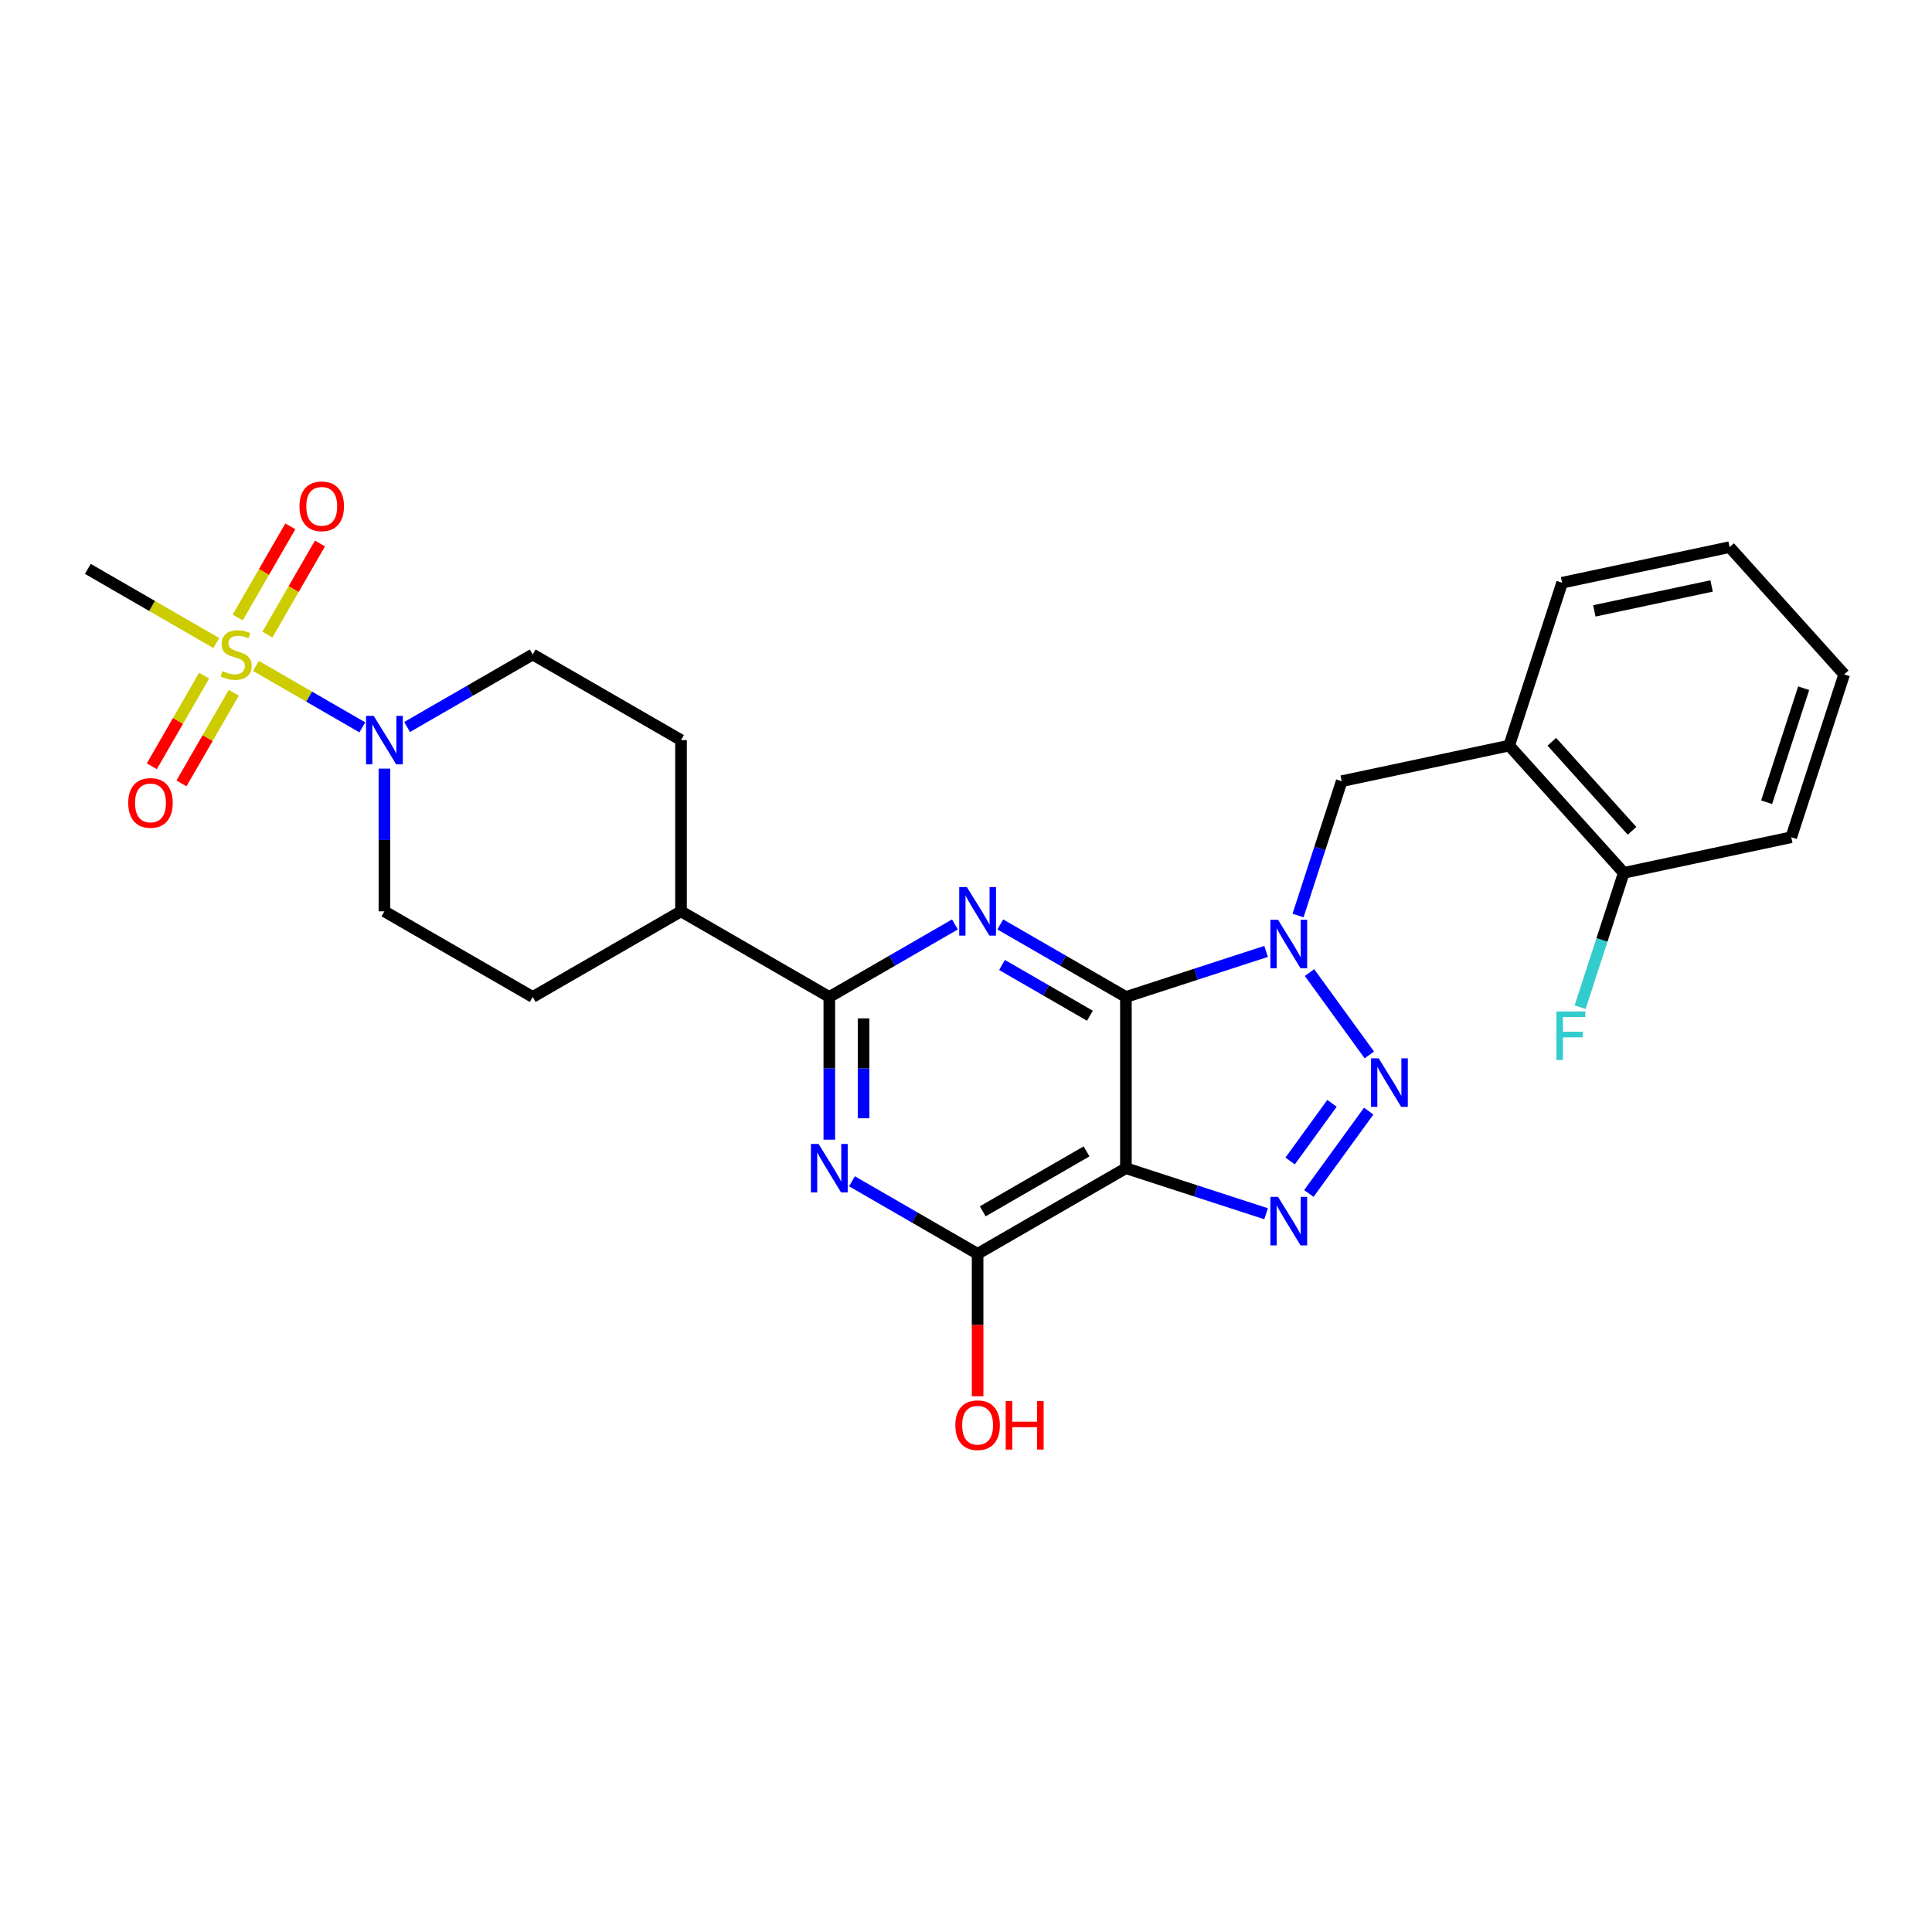 <?xml version='1.0' encoding='iso-8859-1'?>
<svg version='1.1' baseProfile='full'
              xmlns='http://www.w3.org/2000/svg'
                      xmlns:rdkit='http://www.rdkit.org/xml'
                      xmlns:xlink='http://www.w3.org/1999/xlink'
                  xml:space='preserve'
width='1000px' height='1000px' viewBox='0 0 1000 1000'>
<!-- END OF HEADER -->
<rect style='opacity:1.0;fill:#FFFFFF;stroke:none' width='1000' height='1000' x='0' y='0'> </rect>
<path class='bond-0' d='M 582.769,516.026 L 619.049,504.238' style='fill:none;fill-rule:evenodd;stroke:#000000;stroke-width:6px;stroke-linecap:butt;stroke-linejoin:miter;stroke-opacity:1' />
<path class='bond-0' d='M 619.049,504.238 L 655.33,492.45' style='fill:none;fill-rule:evenodd;stroke:#0000FF;stroke-width:6px;stroke-linecap:butt;stroke-linejoin:miter;stroke-opacity:1' />
<path class='bond-1' d='M 582.769,516.026 L 582.769,604.66' style='fill:none;fill-rule:evenodd;stroke:#000000;stroke-width:6px;stroke-linecap:butt;stroke-linejoin:miter;stroke-opacity:1' />
<path class='bond-2' d='M 582.769,516.026 L 550.257,497.255' style='fill:none;fill-rule:evenodd;stroke:#000000;stroke-width:6px;stroke-linecap:butt;stroke-linejoin:miter;stroke-opacity:1' />
<path class='bond-2' d='M 550.257,497.255 L 517.745,478.484' style='fill:none;fill-rule:evenodd;stroke:#0000FF;stroke-width:6px;stroke-linecap:butt;stroke-linejoin:miter;stroke-opacity:1' />
<path class='bond-2' d='M 564.152,525.747 L 541.394,512.607' style='fill:none;fill-rule:evenodd;stroke:#000000;stroke-width:6px;stroke-linecap:butt;stroke-linejoin:miter;stroke-opacity:1' />
<path class='bond-2' d='M 541.394,512.607 L 518.635,499.468' style='fill:none;fill-rule:evenodd;stroke:#0000FF;stroke-width:6px;stroke-linecap:butt;stroke-linejoin:miter;stroke-opacity:1' />
<path class='bond-3' d='M 677.793,503.403 L 708.766,546.033' style='fill:none;fill-rule:evenodd;stroke:#0000FF;stroke-width:6px;stroke-linecap:butt;stroke-linejoin:miter;stroke-opacity:1' />
<path class='bond-10' d='M 671.863,473.87 L 683.159,439.106' style='fill:none;fill-rule:evenodd;stroke:#0000FF;stroke-width:6px;stroke-linecap:butt;stroke-linejoin:miter;stroke-opacity:1' />
<path class='bond-10' d='M 683.159,439.106 L 694.454,404.341' style='fill:none;fill-rule:evenodd;stroke:#000000;stroke-width:6px;stroke-linecap:butt;stroke-linejoin:miter;stroke-opacity:1' />
<path class='bond-4' d='M 582.769,604.66 L 619.049,616.448' style='fill:none;fill-rule:evenodd;stroke:#000000;stroke-width:6px;stroke-linecap:butt;stroke-linejoin:miter;stroke-opacity:1' />
<path class='bond-4' d='M 619.049,616.448 L 655.33,628.236' style='fill:none;fill-rule:evenodd;stroke:#0000FF;stroke-width:6px;stroke-linecap:butt;stroke-linejoin:miter;stroke-opacity:1' />
<path class='bond-8' d='M 582.769,604.66 L 506.01,648.977' style='fill:none;fill-rule:evenodd;stroke:#000000;stroke-width:6px;stroke-linecap:butt;stroke-linejoin:miter;stroke-opacity:1' />
<path class='bond-8' d='M 562.392,595.956 L 508.66,626.978' style='fill:none;fill-rule:evenodd;stroke:#000000;stroke-width:6px;stroke-linecap:butt;stroke-linejoin:miter;stroke-opacity:1' />
<path class='bond-7' d='M 494.275,478.484 L 461.763,497.255' style='fill:none;fill-rule:evenodd;stroke:#0000FF;stroke-width:6px;stroke-linecap:butt;stroke-linejoin:miter;stroke-opacity:1' />
<path class='bond-7' d='M 461.763,497.255 L 429.251,516.026' style='fill:none;fill-rule:evenodd;stroke:#000000;stroke-width:6px;stroke-linecap:butt;stroke-linejoin:miter;stroke-opacity:1' />
<path class='bond-28' d='M 708.434,575.11 L 677.462,617.739' style='fill:none;fill-rule:evenodd;stroke:#0000FF;stroke-width:6px;stroke-linecap:butt;stroke-linejoin:miter;stroke-opacity:1' />
<path class='bond-28' d='M 689.447,571.084 L 667.766,600.925' style='fill:none;fill-rule:evenodd;stroke:#0000FF;stroke-width:6px;stroke-linecap:butt;stroke-linejoin:miter;stroke-opacity:1' />
<path class='bond-5' d='M 132.478,344.684 L 160.006,360.578' style='fill:none;fill-rule:evenodd;stroke:#CCCC00;stroke-width:6px;stroke-linecap:butt;stroke-linejoin:miter;stroke-opacity:1' />
<path class='bond-5' d='M 160.006,360.578 L 187.534,376.471' style='fill:none;fill-rule:evenodd;stroke:#0000FF;stroke-width:6px;stroke-linecap:butt;stroke-linejoin:miter;stroke-opacity:1' />
<path class='bond-12' d='M 105.644,349.731 L 92.108,373.177' style='fill:none;fill-rule:evenodd;stroke:#CCCC00;stroke-width:6px;stroke-linecap:butt;stroke-linejoin:miter;stroke-opacity:1' />
<path class='bond-12' d='M 92.108,373.177 L 78.571,396.622' style='fill:none;fill-rule:evenodd;stroke:#FF0000;stroke-width:6px;stroke-linecap:butt;stroke-linejoin:miter;stroke-opacity:1' />
<path class='bond-12' d='M 120.996,358.595 L 107.46,382.04' style='fill:none;fill-rule:evenodd;stroke:#CCCC00;stroke-width:6px;stroke-linecap:butt;stroke-linejoin:miter;stroke-opacity:1' />
<path class='bond-12' d='M 107.46,382.04 L 93.923,405.486' style='fill:none;fill-rule:evenodd;stroke:#FF0000;stroke-width:6px;stroke-linecap:butt;stroke-linejoin:miter;stroke-opacity:1' />
<path class='bond-13' d='M 138.395,328.459 L 152.007,304.881' style='fill:none;fill-rule:evenodd;stroke:#CCCC00;stroke-width:6px;stroke-linecap:butt;stroke-linejoin:miter;stroke-opacity:1' />
<path class='bond-13' d='M 152.007,304.881 L 165.62,281.304' style='fill:none;fill-rule:evenodd;stroke:#FF0000;stroke-width:6px;stroke-linecap:butt;stroke-linejoin:miter;stroke-opacity:1' />
<path class='bond-13' d='M 123.043,319.596 L 136.655,296.018' style='fill:none;fill-rule:evenodd;stroke:#CCCC00;stroke-width:6px;stroke-linecap:butt;stroke-linejoin:miter;stroke-opacity:1' />
<path class='bond-13' d='M 136.655,296.018 L 150.268,272.44' style='fill:none;fill-rule:evenodd;stroke:#FF0000;stroke-width:6px;stroke-linecap:butt;stroke-linejoin:miter;stroke-opacity:1' />
<path class='bond-21' d='M 111.95,332.833 L 78.702,313.637' style='fill:none;fill-rule:evenodd;stroke:#CCCC00;stroke-width:6px;stroke-linecap:butt;stroke-linejoin:miter;stroke-opacity:1' />
<path class='bond-21' d='M 78.702,313.637 L 45.455,294.441' style='fill:none;fill-rule:evenodd;stroke:#000000;stroke-width:6px;stroke-linecap:butt;stroke-linejoin:miter;stroke-opacity:1' />
<path class='bond-6' d='M 429.251,589.894 L 429.251,552.96' style='fill:none;fill-rule:evenodd;stroke:#0000FF;stroke-width:6px;stroke-linecap:butt;stroke-linejoin:miter;stroke-opacity:1' />
<path class='bond-6' d='M 429.251,552.96 L 429.251,516.026' style='fill:none;fill-rule:evenodd;stroke:#000000;stroke-width:6px;stroke-linecap:butt;stroke-linejoin:miter;stroke-opacity:1' />
<path class='bond-6' d='M 446.977,578.814 L 446.977,552.96' style='fill:none;fill-rule:evenodd;stroke:#0000FF;stroke-width:6px;stroke-linecap:butt;stroke-linejoin:miter;stroke-opacity:1' />
<path class='bond-6' d='M 446.977,552.96 L 446.977,527.106' style='fill:none;fill-rule:evenodd;stroke:#000000;stroke-width:6px;stroke-linecap:butt;stroke-linejoin:miter;stroke-opacity:1' />
<path class='bond-27' d='M 440.986,611.435 L 473.498,630.206' style='fill:none;fill-rule:evenodd;stroke:#0000FF;stroke-width:6px;stroke-linecap:butt;stroke-linejoin:miter;stroke-opacity:1' />
<path class='bond-27' d='M 473.498,630.206 L 506.01,648.977' style='fill:none;fill-rule:evenodd;stroke:#000000;stroke-width:6px;stroke-linecap:butt;stroke-linejoin:miter;stroke-opacity:1' />
<path class='bond-14' d='M 429.251,516.026 L 352.491,471.709' style='fill:none;fill-rule:evenodd;stroke:#000000;stroke-width:6px;stroke-linecap:butt;stroke-linejoin:miter;stroke-opacity:1' />
<path class='bond-20' d='M 506.01,648.977 L 506.01,685.84' style='fill:none;fill-rule:evenodd;stroke:#000000;stroke-width:6px;stroke-linecap:butt;stroke-linejoin:miter;stroke-opacity:1' />
<path class='bond-20' d='M 506.01,685.84 L 506.01,722.703' style='fill:none;fill-rule:evenodd;stroke:#FF0000;stroke-width:6px;stroke-linecap:butt;stroke-linejoin:miter;stroke-opacity:1' />
<path class='bond-9' d='M 210.708,376.3 L 243.22,357.529' style='fill:none;fill-rule:evenodd;stroke:#0000FF;stroke-width:6px;stroke-linecap:butt;stroke-linejoin:miter;stroke-opacity:1' />
<path class='bond-9' d='M 243.22,357.529 L 275.732,338.758' style='fill:none;fill-rule:evenodd;stroke:#000000;stroke-width:6px;stroke-linecap:butt;stroke-linejoin:miter;stroke-opacity:1' />
<path class='bond-29' d='M 198.973,397.842 L 198.973,434.775' style='fill:none;fill-rule:evenodd;stroke:#0000FF;stroke-width:6px;stroke-linecap:butt;stroke-linejoin:miter;stroke-opacity:1' />
<path class='bond-29' d='M 198.973,434.775 L 198.973,471.709' style='fill:none;fill-rule:evenodd;stroke:#000000;stroke-width:6px;stroke-linecap:butt;stroke-linejoin:miter;stroke-opacity:1' />
<path class='bond-11' d='M 694.454,404.341 L 781.151,385.913' style='fill:none;fill-rule:evenodd;stroke:#000000;stroke-width:6px;stroke-linecap:butt;stroke-linejoin:miter;stroke-opacity:1' />
<path class='bond-17' d='M 781.151,385.913 L 840.459,451.781' style='fill:none;fill-rule:evenodd;stroke:#000000;stroke-width:6px;stroke-linecap:butt;stroke-linejoin:miter;stroke-opacity:1' />
<path class='bond-17' d='M 803.221,383.932 L 844.736,430.039' style='fill:none;fill-rule:evenodd;stroke:#000000;stroke-width:6px;stroke-linecap:butt;stroke-linejoin:miter;stroke-opacity:1' />
<path class='bond-23' d='M 781.151,385.913 L 808.541,301.617' style='fill:none;fill-rule:evenodd;stroke:#000000;stroke-width:6px;stroke-linecap:butt;stroke-linejoin:miter;stroke-opacity:1' />
<path class='bond-18' d='M 352.491,471.709 L 275.732,516.026' style='fill:none;fill-rule:evenodd;stroke:#000000;stroke-width:6px;stroke-linecap:butt;stroke-linejoin:miter;stroke-opacity:1' />
<path class='bond-19' d='M 352.491,471.709 L 352.491,383.075' style='fill:none;fill-rule:evenodd;stroke:#000000;stroke-width:6px;stroke-linecap:butt;stroke-linejoin:miter;stroke-opacity:1' />
<path class='bond-15' d='M 198.973,471.709 L 275.732,516.026' style='fill:none;fill-rule:evenodd;stroke:#000000;stroke-width:6px;stroke-linecap:butt;stroke-linejoin:miter;stroke-opacity:1' />
<path class='bond-16' d='M 275.732,338.758 L 352.491,383.075' style='fill:none;fill-rule:evenodd;stroke:#000000;stroke-width:6px;stroke-linecap:butt;stroke-linejoin:miter;stroke-opacity:1' />
<path class='bond-22' d='M 840.459,451.781 L 829.163,486.545' style='fill:none;fill-rule:evenodd;stroke:#000000;stroke-width:6px;stroke-linecap:butt;stroke-linejoin:miter;stroke-opacity:1' />
<path class='bond-22' d='M 829.163,486.545 L 817.868,521.31' style='fill:none;fill-rule:evenodd;stroke:#33CCCC;stroke-width:6px;stroke-linecap:butt;stroke-linejoin:miter;stroke-opacity:1' />
<path class='bond-24' d='M 840.459,451.781 L 927.156,433.353' style='fill:none;fill-rule:evenodd;stroke:#000000;stroke-width:6px;stroke-linecap:butt;stroke-linejoin:miter;stroke-opacity:1' />
<path class='bond-25' d='M 808.541,301.617 L 895.238,283.189' style='fill:none;fill-rule:evenodd;stroke:#000000;stroke-width:6px;stroke-linecap:butt;stroke-linejoin:miter;stroke-opacity:1' />
<path class='bond-25' d='M 825.231,316.192 L 885.919,303.293' style='fill:none;fill-rule:evenodd;stroke:#000000;stroke-width:6px;stroke-linecap:butt;stroke-linejoin:miter;stroke-opacity:1' />
<path class='bond-30' d='M 927.156,433.353 L 954.545,349.057' style='fill:none;fill-rule:evenodd;stroke:#000000;stroke-width:6px;stroke-linecap:butt;stroke-linejoin:miter;stroke-opacity:1' />
<path class='bond-30' d='M 914.405,415.23 L 933.578,356.223' style='fill:none;fill-rule:evenodd;stroke:#000000;stroke-width:6px;stroke-linecap:butt;stroke-linejoin:miter;stroke-opacity:1' />
<path class='bond-26' d='M 895.238,283.189 L 954.545,349.057' style='fill:none;fill-rule:evenodd;stroke:#000000;stroke-width:6px;stroke-linecap:butt;stroke-linejoin:miter;stroke-opacity:1' />
<path  class='atom-1' d='M 661.516 476.086
L 669.742 489.381
Q 670.557 490.693, 671.869 493.068
Q 673.181 495.444, 673.252 495.586
L 673.252 476.086
L 676.584 476.086
L 676.584 501.187
L 673.145 501.187
L 664.317 486.651
Q 663.289 484.95, 662.19 483
Q 661.126 481.05, 660.807 480.447
L 660.807 501.187
L 657.546 501.187
L 657.546 476.086
L 661.516 476.086
' fill='#0000FF'/>
<path  class='atom-3' d='M 500.461 459.159
L 508.687 472.454
Q 509.502 473.765, 510.814 476.141
Q 512.126 478.516, 512.197 478.658
L 512.197 459.159
L 515.529 459.159
L 515.529 484.26
L 512.09 484.26
L 503.262 469.724
Q 502.234 468.022, 501.135 466.072
Q 500.071 464.122, 499.752 463.519
L 499.752 484.26
L 496.491 484.26
L 496.491 459.159
L 500.461 459.159
' fill='#0000FF'/>
<path  class='atom-4' d='M 713.614 547.793
L 721.839 561.088
Q 722.655 562.399, 723.967 564.775
Q 725.278 567.15, 725.349 567.292
L 725.349 547.793
L 728.682 547.793
L 728.682 572.894
L 725.243 572.894
L 716.415 558.358
Q 715.387 556.656, 714.288 554.706
Q 713.224 552.756, 712.905 552.153
L 712.905 572.894
L 709.643 572.894
L 709.643 547.793
L 713.614 547.793
' fill='#0000FF'/>
<path  class='atom-5' d='M 661.516 619.499
L 669.742 632.794
Q 670.557 634.106, 671.869 636.481
Q 673.181 638.857, 673.252 638.998
L 673.252 619.499
L 676.584 619.499
L 676.584 644.6
L 673.145 644.6
L 664.317 630.064
Q 663.289 628.362, 662.19 626.412
Q 661.126 624.462, 660.807 623.86
L 660.807 644.6
L 657.546 644.6
L 657.546 619.499
L 661.516 619.499
' fill='#0000FF'/>
<path  class='atom-6' d='M 115.123 347.374
Q 115.407 347.48, 116.577 347.976
Q 117.747 348.473, 119.023 348.792
Q 120.335 349.075, 121.611 349.075
Q 123.986 349.075, 125.369 347.941
Q 126.752 346.771, 126.752 344.75
Q 126.752 343.367, 126.043 342.516
Q 125.369 341.666, 124.306 341.205
Q 123.242 340.744, 121.469 340.212
Q 119.236 339.538, 117.888 338.9
Q 116.577 338.262, 115.619 336.915
Q 114.698 335.567, 114.698 333.298
Q 114.698 330.143, 116.825 328.193
Q 118.987 326.243, 123.242 326.243
Q 126.149 326.243, 129.446 327.626
L 128.631 330.356
Q 125.617 329.115, 123.348 329.115
Q 120.902 329.115, 119.555 330.143
Q 118.208 331.136, 118.243 332.873
Q 118.243 334.22, 118.917 335.036
Q 119.626 335.851, 120.618 336.312
Q 121.647 336.773, 123.348 337.305
Q 125.617 338.014, 126.965 338.723
Q 128.312 339.432, 129.269 340.886
Q 130.262 342.304, 130.262 344.75
Q 130.262 348.224, 127.922 350.103
Q 125.617 351.947, 121.753 351.947
Q 119.519 351.947, 117.818 351.451
Q 116.151 350.99, 114.166 350.174
L 115.123 347.374
' fill='#CCCC00'/>
<path  class='atom-7' d='M 423.702 592.109
L 431.927 605.405
Q 432.743 606.716, 434.055 609.092
Q 435.366 611.467, 435.437 611.609
L 435.437 592.109
L 438.77 592.109
L 438.77 617.211
L 435.331 617.211
L 426.503 602.675
Q 425.475 600.973, 424.376 599.023
Q 423.312 597.073, 422.993 596.47
L 422.993 617.211
L 419.731 617.211
L 419.731 592.109
L 423.702 592.109
' fill='#0000FF'/>
<path  class='atom-10' d='M 193.424 370.525
L 201.65 383.82
Q 202.465 385.132, 203.777 387.507
Q 205.089 389.882, 205.16 390.024
L 205.16 370.525
L 208.492 370.525
L 208.492 395.626
L 205.053 395.626
L 196.225 381.09
Q 195.197 379.388, 194.098 377.438
Q 193.035 375.488, 192.715 374.885
L 192.715 395.626
L 189.454 395.626
L 189.454 370.525
L 193.424 370.525
' fill='#0000FF'/>
<path  class='atom-13' d='M 66.374 415.588
Q 66.374 409.561, 69.353 406.193
Q 72.331 402.825, 77.897 402.825
Q 83.463 402.825, 86.441 406.193
Q 89.419 409.561, 89.419 415.588
Q 89.419 421.686, 86.406 425.161
Q 83.392 428.6, 77.897 428.6
Q 72.366 428.6, 69.353 425.161
Q 66.374 421.722, 66.374 415.588
M 77.897 425.764
Q 81.726 425.764, 83.782 423.211
Q 85.874 420.623, 85.874 415.588
Q 85.874 410.66, 83.782 408.179
Q 81.726 405.661, 77.897 405.661
Q 74.068 405.661, 71.976 408.143
Q 69.92 410.625, 69.92 415.588
Q 69.92 420.658, 71.976 423.211
Q 74.068 425.764, 77.897 425.764
' fill='#FF0000'/>
<path  class='atom-14' d='M 155.008 262.07
Q 155.008 256.043, 157.986 252.675
Q 160.965 249.307, 166.531 249.307
Q 172.097 249.307, 175.075 252.675
Q 178.053 256.043, 178.053 262.07
Q 178.053 268.168, 175.04 271.642
Q 172.026 275.081, 166.531 275.081
Q 161 275.081, 157.986 271.642
Q 155.008 268.203, 155.008 262.07
M 166.531 272.245
Q 170.36 272.245, 172.416 269.693
Q 174.508 267.104, 174.508 262.07
Q 174.508 257.142, 172.416 254.66
Q 170.36 252.143, 166.531 252.143
Q 162.702 252.143, 160.61 254.625
Q 158.554 257.107, 158.554 262.07
Q 158.554 267.14, 160.61 269.693
Q 162.702 272.245, 166.531 272.245
' fill='#FF0000'/>
<path  class='atom-21' d='M 494.487 737.682
Q 494.487 731.655, 497.466 728.287
Q 500.444 724.919, 506.01 724.919
Q 511.576 724.919, 514.554 728.287
Q 517.532 731.655, 517.532 737.682
Q 517.532 743.78, 514.519 747.254
Q 511.505 750.693, 506.01 750.693
Q 500.479 750.693, 497.466 747.254
Q 494.487 743.815, 494.487 737.682
M 506.01 747.857
Q 509.839 747.857, 511.895 745.304
Q 513.987 742.716, 513.987 737.682
Q 513.987 732.754, 511.895 730.272
Q 509.839 727.755, 506.01 727.755
Q 502.181 727.755, 500.089 730.237
Q 498.033 732.718, 498.033 737.682
Q 498.033 742.752, 500.089 745.304
Q 502.181 747.857, 506.01 747.857
' fill='#FF0000'/>
<path  class='atom-21' d='M 520.546 725.202
L 523.949 725.202
L 523.949 735.874
L 536.784 735.874
L 536.784 725.202
L 540.187 725.202
L 540.187 750.303
L 536.784 750.303
L 536.784 738.71
L 523.949 738.71
L 523.949 750.303
L 520.546 750.303
L 520.546 725.202
' fill='#FF0000'/>
<path  class='atom-23' d='M 805.607 523.526
L 820.533 523.526
L 820.533 526.398
L 808.975 526.398
L 808.975 534.02
L 819.256 534.02
L 819.256 536.927
L 808.975 536.927
L 808.975 548.627
L 805.607 548.627
L 805.607 523.526
' fill='#33CCCC'/>
</svg>
